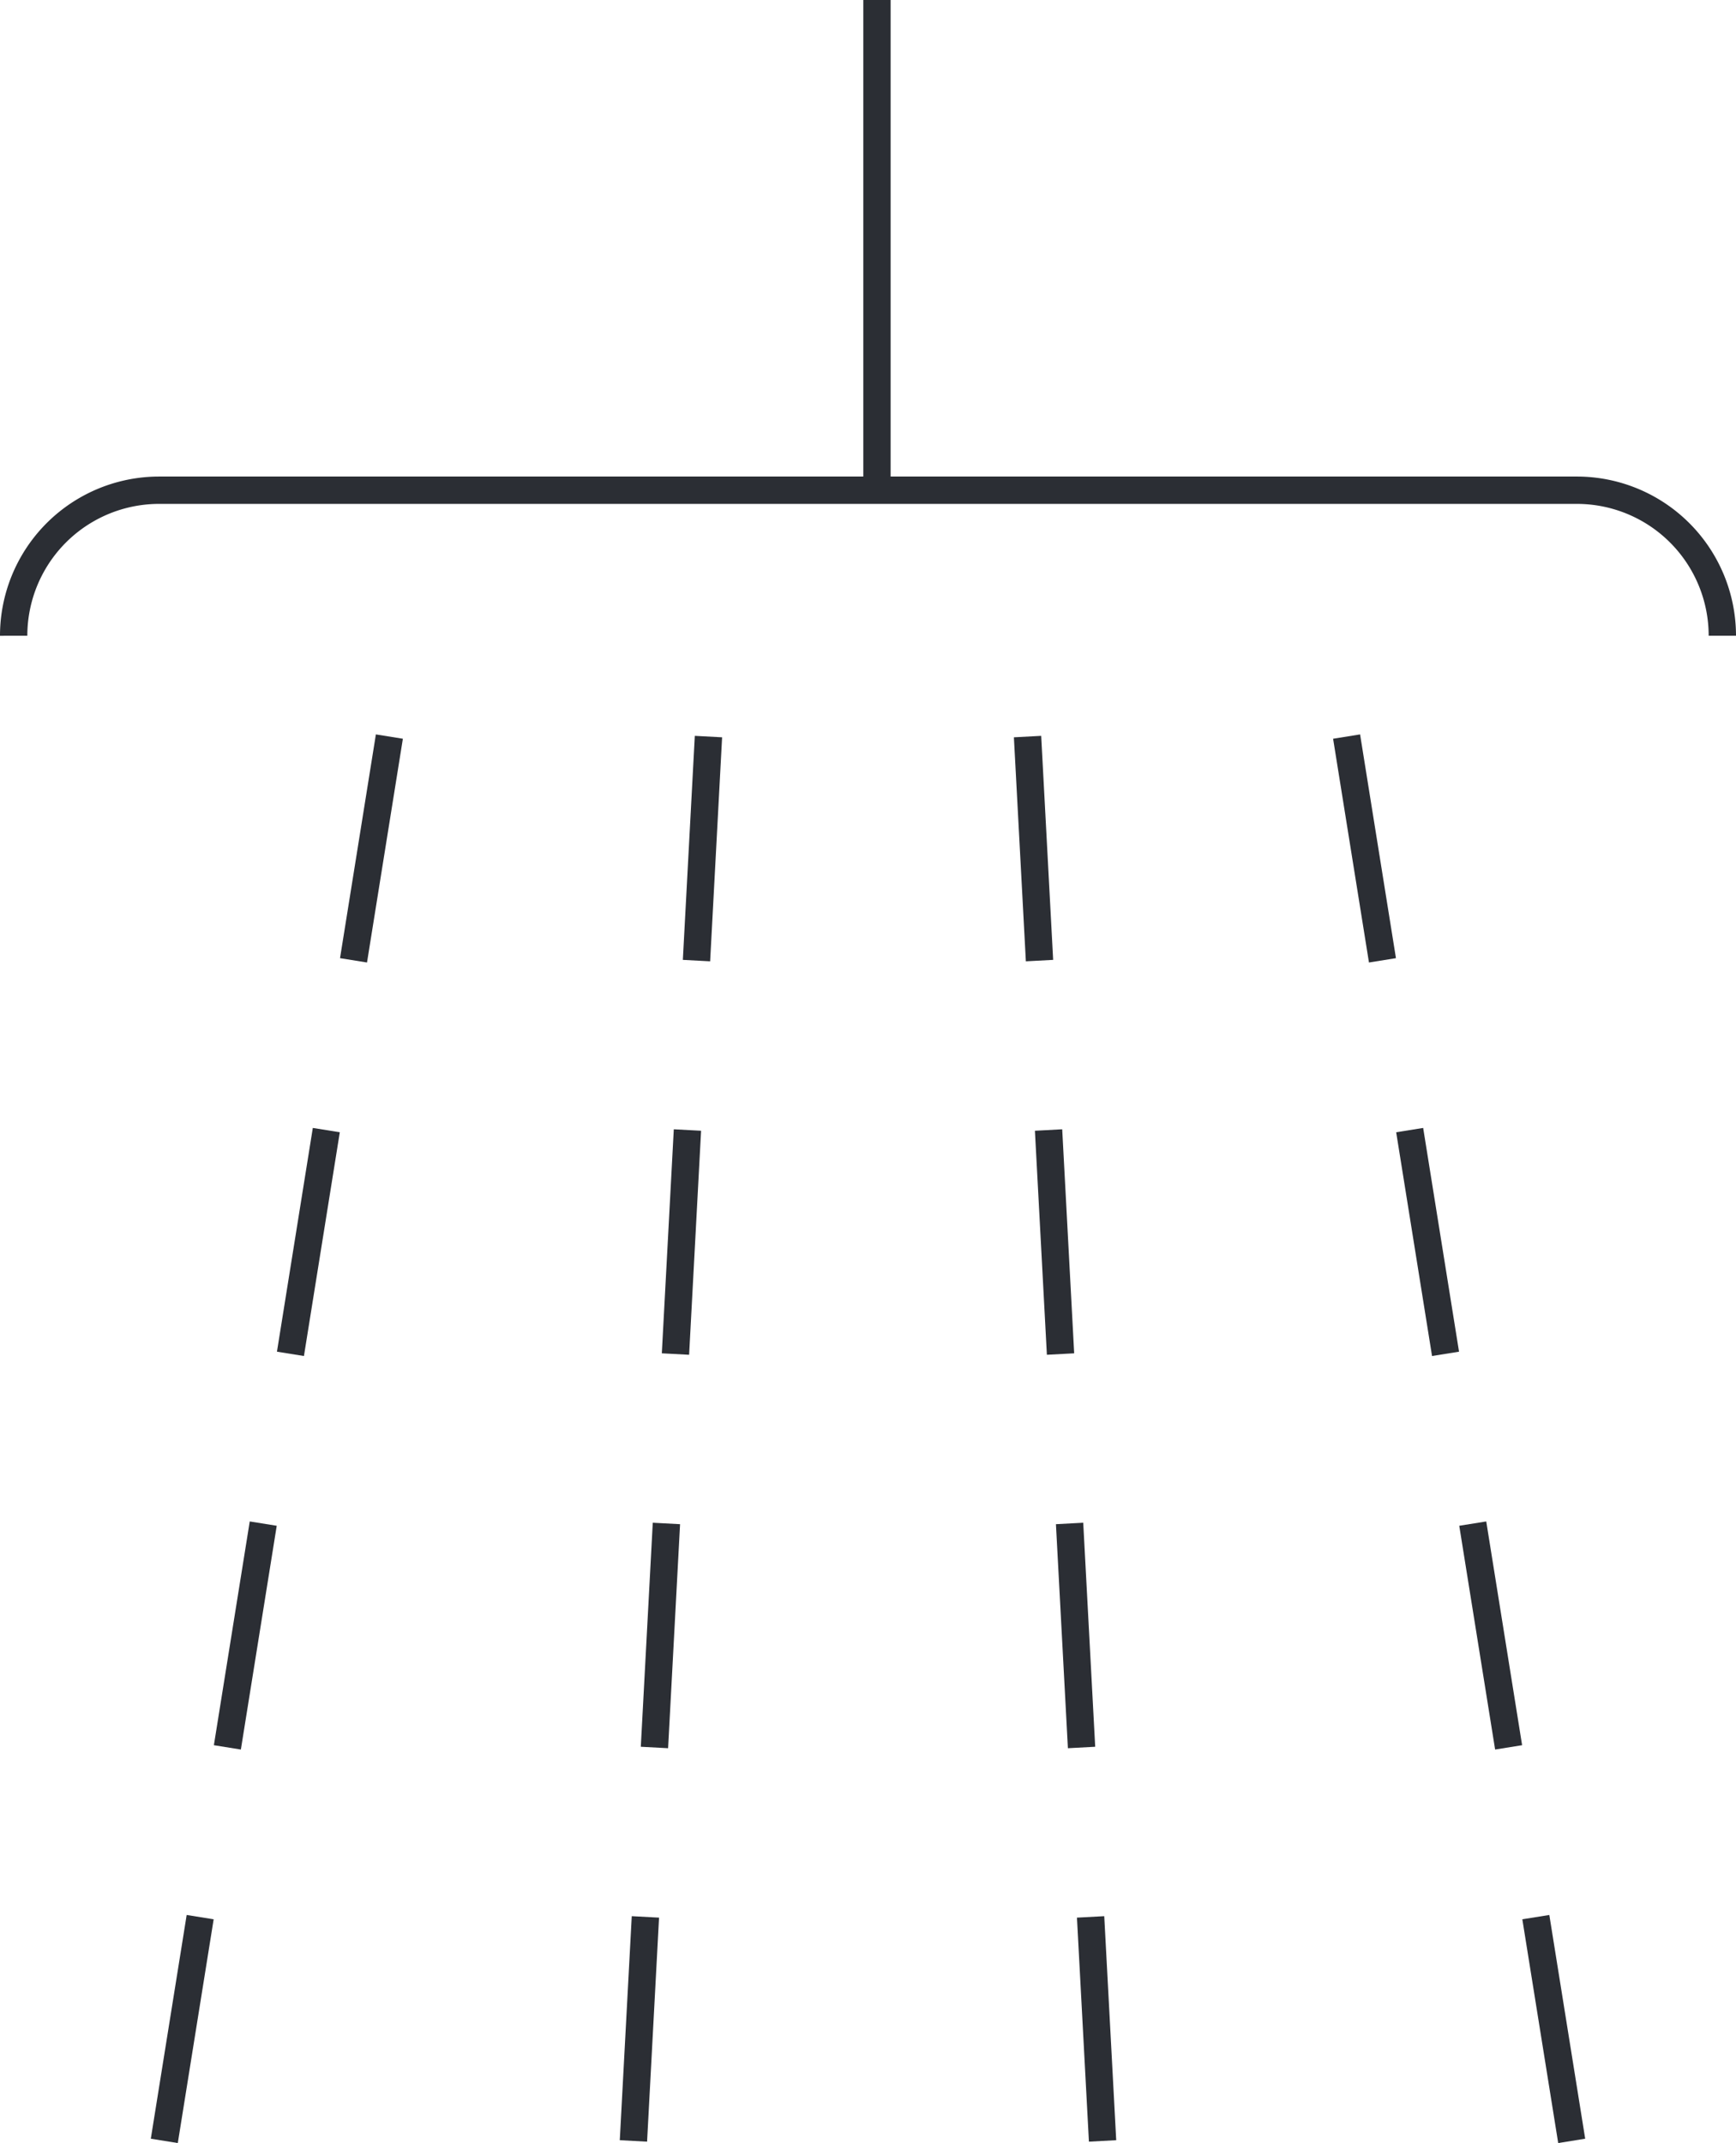 <svg viewBox="0 0 63.514 78.38" height="78.38" width="63.514" xmlns="http://www.w3.org/2000/svg">
  <g transform="translate(-778.652 -3040.335)" id="Group_5586">
    <g transform="translate(792.898 3067.274)" id="Group_5580">
      <path stroke-dasharray="8.288 6.288" stroke-width="1" stroke-linejoin="round" stroke="#2b2e34" fill="none" d="M0,0-8.235,51.362" id="Path_3012"></path>
    </g>
    <g transform="translate(804.572 3067.274)" id="Group_5581">
      <path stroke-dasharray="8.205 6.205" stroke-width="1" stroke-linejoin="round" stroke="#2b2e34" fill="none" d="M0,0-2.745,51.362" id="Path_3013"></path>
    </g>
    <g transform="translate(816.246 3067.274)" id="Group_5582">
      <path stroke-dasharray="8.205 6.205" stroke-width="1" stroke-linejoin="round" stroke="#2b2e34" fill="none" d="M0,0,2.745,51.362" id="Path_3014"></path>
    </g>
    <g transform="translate(827.919 3067.274)" id="Group_5583">
      <path stroke-dasharray="8.288 6.288" stroke-width="1" stroke-linejoin="round" stroke="#2b2e34" fill="none" d="M0,0,8.236,51.362" id="Path_3015"></path>
    </g>
    <g transform="translate(810.737 3040.335)" id="Group_5584">
      <path stroke-width="1" stroke-linejoin="round" stroke="#2b2e34" fill="none" d="M0,0V17.929m30.929,5.323a5.323,5.323,0,0,0-5.323-5.323H-26.263a5.322,5.322,0,0,0-5.322,5.323" id="Path_3016"></path>
    </g>
  </g>
</svg>
